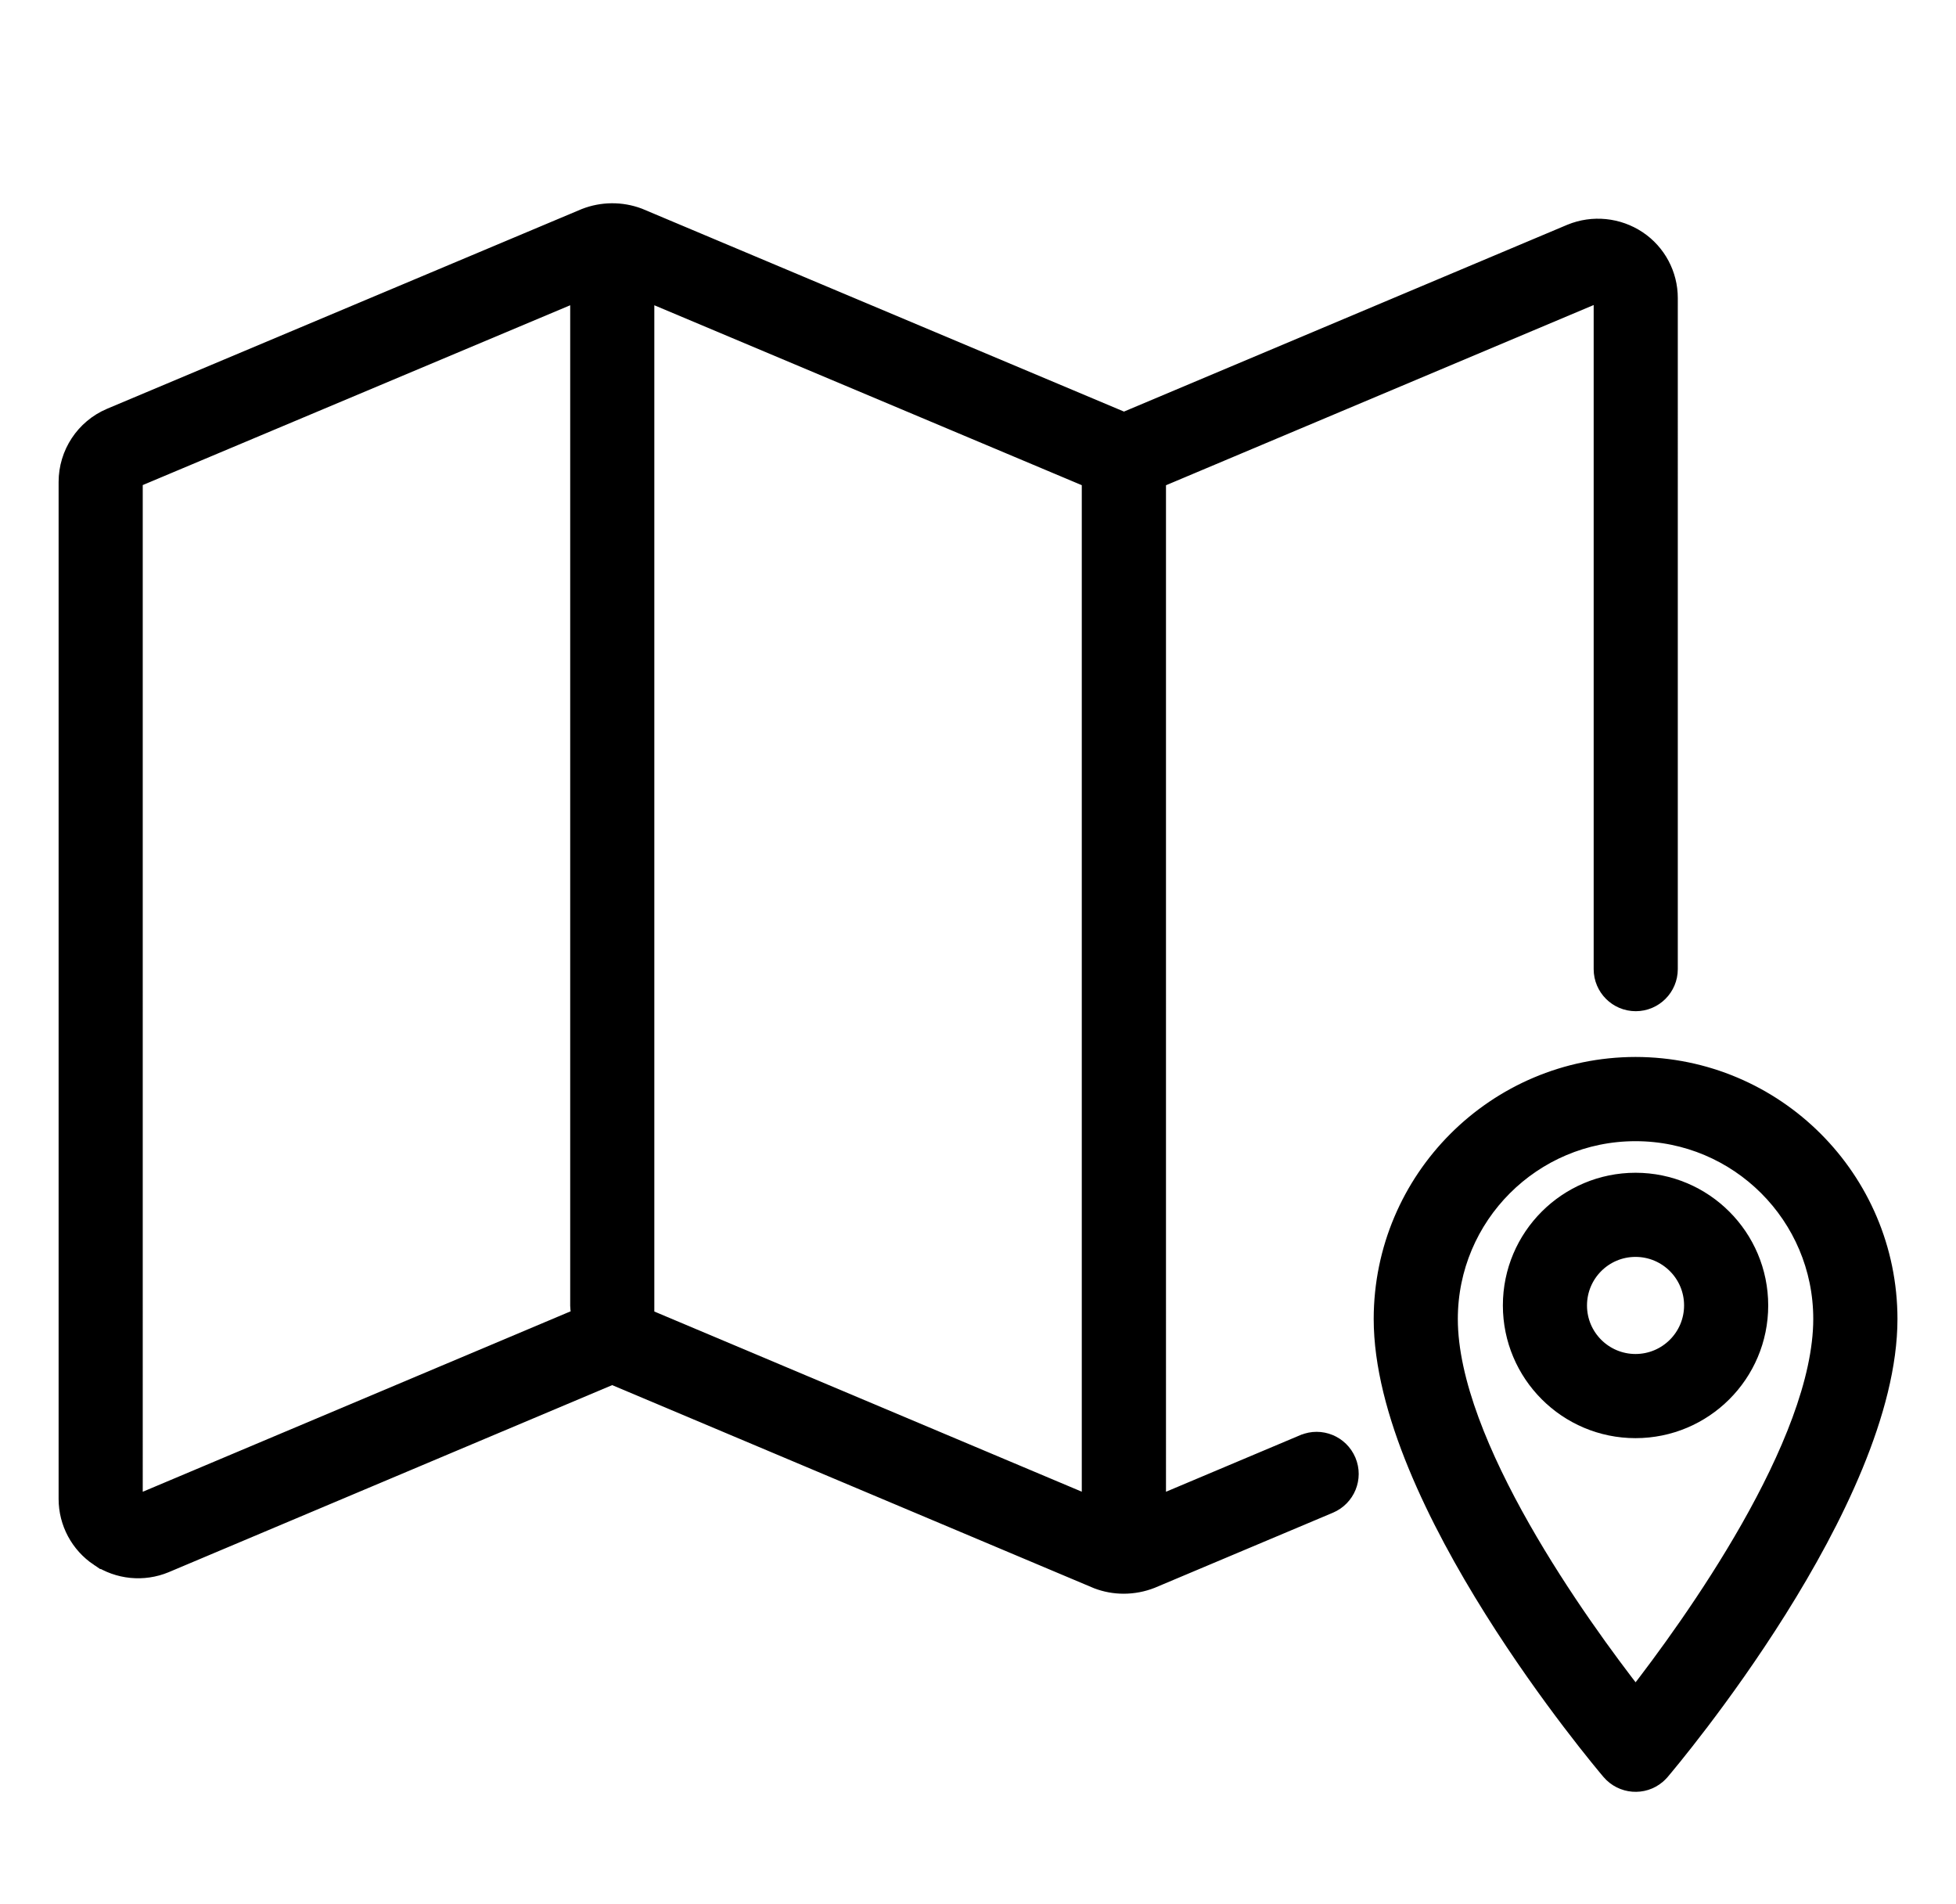<?xml version="1.0" encoding="UTF-8"?>
<svg xmlns="http://www.w3.org/2000/svg" version="1.1" viewBox="0 0 2552.9 2484.7">
  <defs>
    <style>
      .cls-1 {
        stroke: #000;
        stroke-miterlimit: 10;
        stroke-width: 25px;
      }
    </style>
  </defs>
  <g>
    <g id="Ebene_1">
      <path class="cls-1" d="M129.4,2031.5c25.4,17,57.7,20.2,85.9,8.5l580-244.6c2-.9,4.1-1.1,6.2-.5l631.2,266c10.8,4.1,22.2,6.2,33.8,6.2,12.3,0,24.5-2.3,35.9-6.8l232.4-97.9c21.6-9.1,31.8-33.9,22.7-55.5-9.1-21.6-33.9-31.8-55.5-22.7,0,0,0,0-.1,0l-192.6,81.2V624.9l573.7-241.7c2.2-.9,4.7-.6,6.8.7,1.8,1.1,2.8,3,2.7,5v875.7c0,23.4,19,42.4,42.4,42.4s42.4-19,42.4-42.4V388.9c0-30.3-15.1-58.6-40.2-75.4-25.6-17.1-58.1-20.4-86.6-8.7l-580.6,244.6c-1.8.8-3.8.8-5.6.1l-631.1-265.6c-22.4-8.4-47.1-8.2-69.3.5L144.4,545c-33.6,14.3-55.4,47.4-55.4,83.9v1327c0,30.4,15.2,58.7,40.4,75.6ZM841.5,1703.9V379.5l582.9,245.3v1340.5l-585.9-246.9c1.8-4.6,2.8-9.6,2.9-14.6ZM173.8,628.9c0-2.5,1.4-4.8,3.7-5.8l579.2-243.6v1324.4c.1,5,1.1,9.9,2.9,14.5l-577,243.3c-2,.8-4.3.6-6-.7-1.8-1.1-2.8-3-2.8-5.1V628.9Z"></path>
      <path class="cls-1" d="M2134.7,1391.7c-181.8.2-329.1,147.5-329.3,329.3,0,237.9,284.9,575.4,297,589.7,15.2,17.8,42,20,59.8,4.8,1.7-1.5,3.3-3.1,4.8-4.8,12.1-14.3,297-351.8,297-589.7-.2-181.8-147.5-329.1-329.3-329.3ZM2134.7,2215.6c-73.1-93.6-244.5-330.8-244.5-494.5,0-135,109.4-244.5,244.4-244.5,135,0,244.5,109.4,244.5,244.4h0c0,163.6-171.4,401-244.4,494.7Z"></path>
      <path class="cls-1" d="M2134.7,1542.8c-88.7,0-160.7,71.9-160.7,160.6,0,88.7,71.9,160.7,160.6,160.7,88.7,0,160.7-71.9,160.7-160.6h0c0-88.7-71.9-160.6-160.6-160.7ZM2134.7,1779.3c-41.9,0-75.9-33.9-75.9-75.8,0-41.9,33.9-75.9,75.8-75.9,41.9,0,75.9,33.9,75.9,75.8h0c0,41.9-33.9,75.8-75.8,75.9Z"></path>
    </g>
  </g>
</svg>
